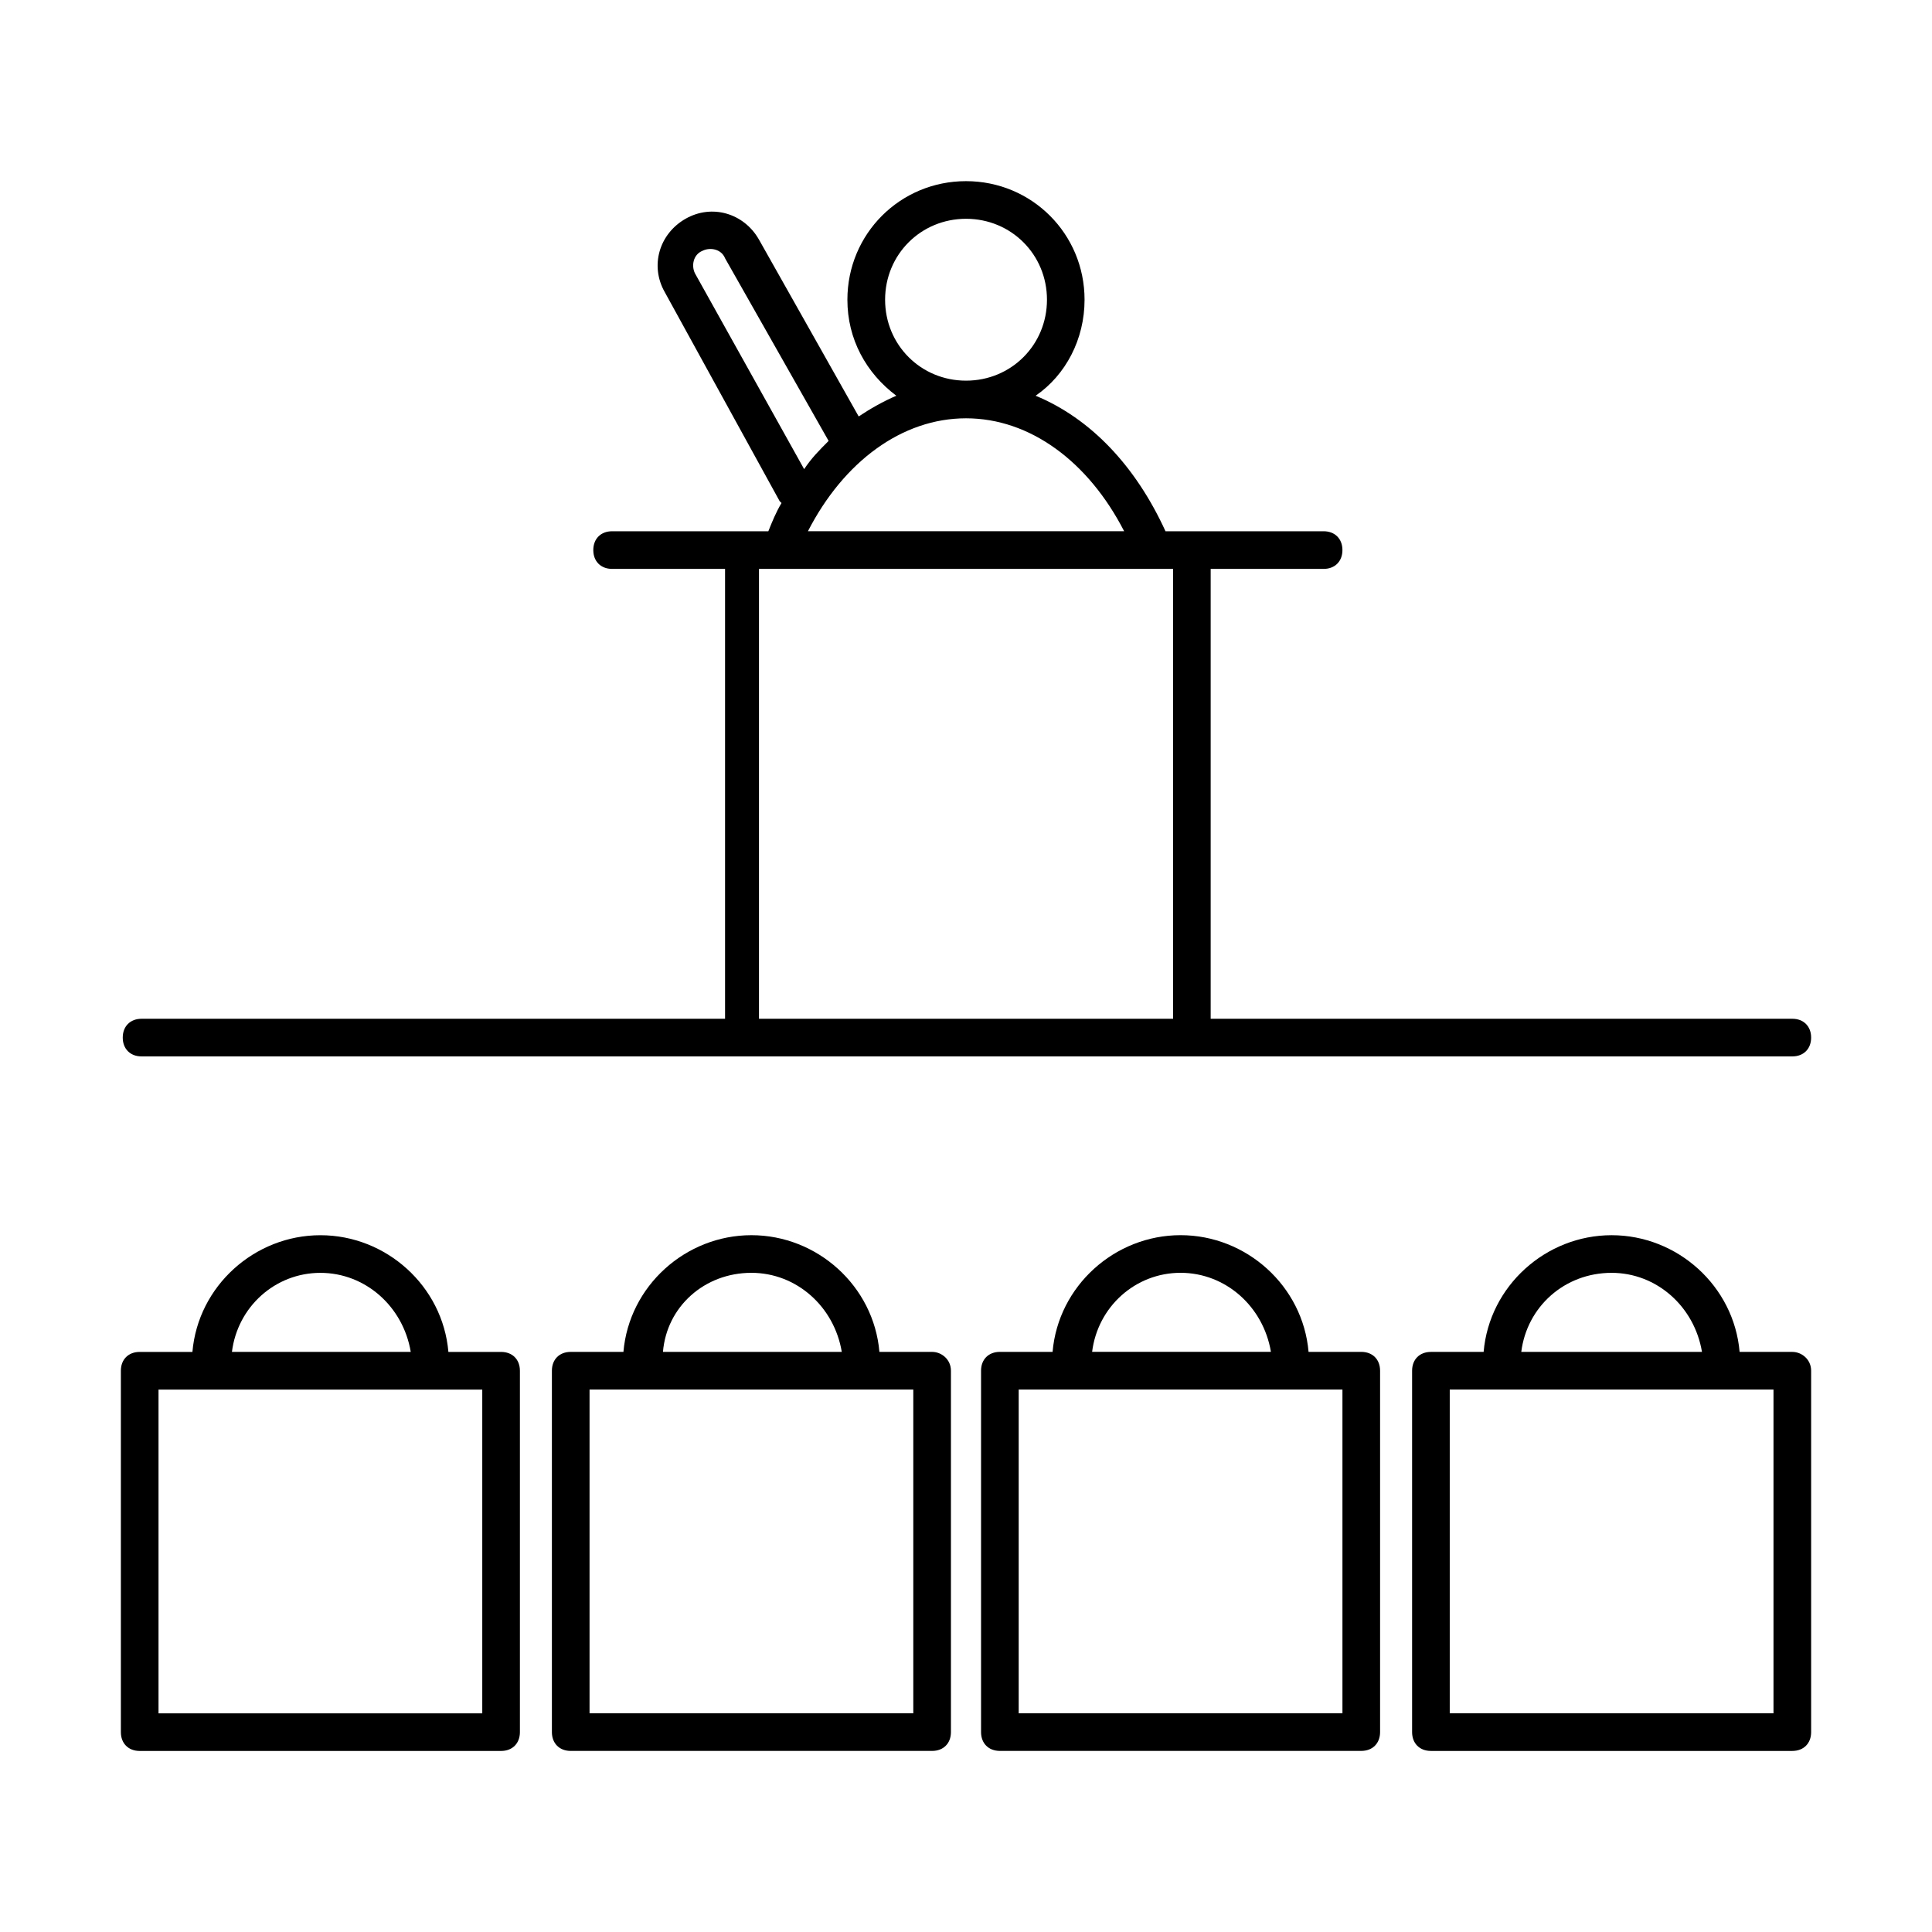 <?xml version="1.0" encoding="UTF-8"?>
<!-- Uploaded to: ICON Repo, www.iconrepo.com, Generator: ICON Repo Mixer Tools -->
<svg fill="#000000" width="800px" height="800px" version="1.1" viewBox="144 144 512 512" xmlns="http://www.w3.org/2000/svg">
 <path d="m504.75 502.26h-13.969c-1.496-17.457-16.461-30.926-33.918-30.926s-32.422 13.469-33.918 30.926h-13.969c-2.992 0-4.988 1.996-4.988 4.988v95.773c0 2.992 1.996 4.988 4.988 4.988h95.773c2.992 0 4.988-1.996 4.988-4.988v-95.773c0-2.992-1.996-4.988-4.988-4.988zm-47.887-20.953c11.973 0 21.949 8.98 23.945 20.949h-47.387c1.492-11.969 11.469-20.949 23.441-20.949zm42.898 116.73h-85.797v-85.797h85.797zm-108.74-95.773h-13.969c-1.496-17.457-16.461-30.926-33.918-30.926-17.457 0-32.422 13.469-33.918 30.926h-13.969c-2.992 0-4.988 1.996-4.988 4.988v95.773c0 2.992 1.996 4.988 4.988 4.988h95.773c2.992 0 4.988-1.996 4.988-4.988v-95.773c0-2.992-2.492-4.988-4.988-4.988zm-47.887-20.953c11.973 0 21.949 8.98 23.945 20.949h-47.387c0.996-11.969 10.973-20.949 23.441-20.949zm42.898 116.73h-85.797v-85.797h85.797zm232.95-95.773h-13.969c-1.496-17.457-16.461-30.926-33.918-30.926s-32.422 13.469-33.918 30.926h-13.969c-2.992 0-4.988 1.996-4.988 4.988v95.773c0 2.992 1.996 4.988 4.988 4.988h95.773c2.992 0 4.988-1.996 4.988-4.988v-95.773c0-2.992-2.492-4.988-4.988-4.988zm-47.887-20.953c11.973 0 21.949 8.98 23.945 20.949l-47.887 0.004c1.496-11.973 11.473-20.953 23.941-20.953zm42.898 116.73h-85.797v-85.797h85.797zm-337.2-95.773h-13.965c-1.496-17.457-16.461-30.926-33.918-30.926s-32.422 13.469-33.918 30.926h-13.973c-2.992 0-4.988 1.996-4.988 4.988v95.773c0 2.992 1.996 4.988 4.988 4.988h95.773c2.992 0 4.988-1.996 4.988-4.988v-95.773c0-2.992-1.996-4.988-4.988-4.988zm-47.887-20.953c11.973 0 21.949 8.98 23.945 20.949h-47.387c1.492-11.969 11.469-20.949 23.441-20.949zm42.898 116.73h-85.797v-85.797h85.797zm-90.285-174.09h437.46c2.992 0 4.988-1.996 4.988-4.988s-1.996-4.988-4.988-4.988h-154.14v-119.22h29.93c2.992 0 4.988-1.996 4.988-4.988 0-2.992-1.996-4.988-4.988-4.988h-41.902c-7.981-17.457-19.953-29.93-34.418-35.914 7.981-5.488 12.969-14.965 12.969-25.441 0-17.457-13.969-31.426-31.426-31.426-17.457 0-31.426 13.969-31.426 31.426 0 10.477 4.988 19.453 12.969 25.441-3.492 1.496-6.984 3.492-9.977 5.488l-26.438-46.891c-3.992-6.984-12.469-9.477-19.453-5.488-6.984 3.992-9.477 12.469-5.488 19.453l30.43 55.371 0.5 0.5c-1.496 2.492-2.492 4.988-3.492 7.481h-41.402c-2.992 0-4.988 1.996-4.988 4.988 0 2.992 1.996 4.988 4.988 4.988h29.93v119.22h-154.63c-2.992 0-4.988 1.996-4.988 4.988s1.996 4.988 4.988 4.988zm197.04-200.53c0-11.973 9.477-21.449 21.449-21.449s21.449 9.477 21.449 21.449c0 11.973-9.477 21.449-21.449 21.449s-21.449-9.477-21.449-21.449zm21.449 31.426c16.961 0 32.422 11.473 41.902 29.93h-83.805c9.477-18.457 24.941-29.93 41.902-29.93zm-71.832-38.406c-0.996-1.996-0.5-4.988 1.996-5.984 1.996-0.996 4.988-0.5 5.984 1.996l27.434 48.387c-2.492 2.492-4.488 4.488-6.484 7.481zm16.961 78.312h109.74v119.22h-109.74z"/>
</svg>